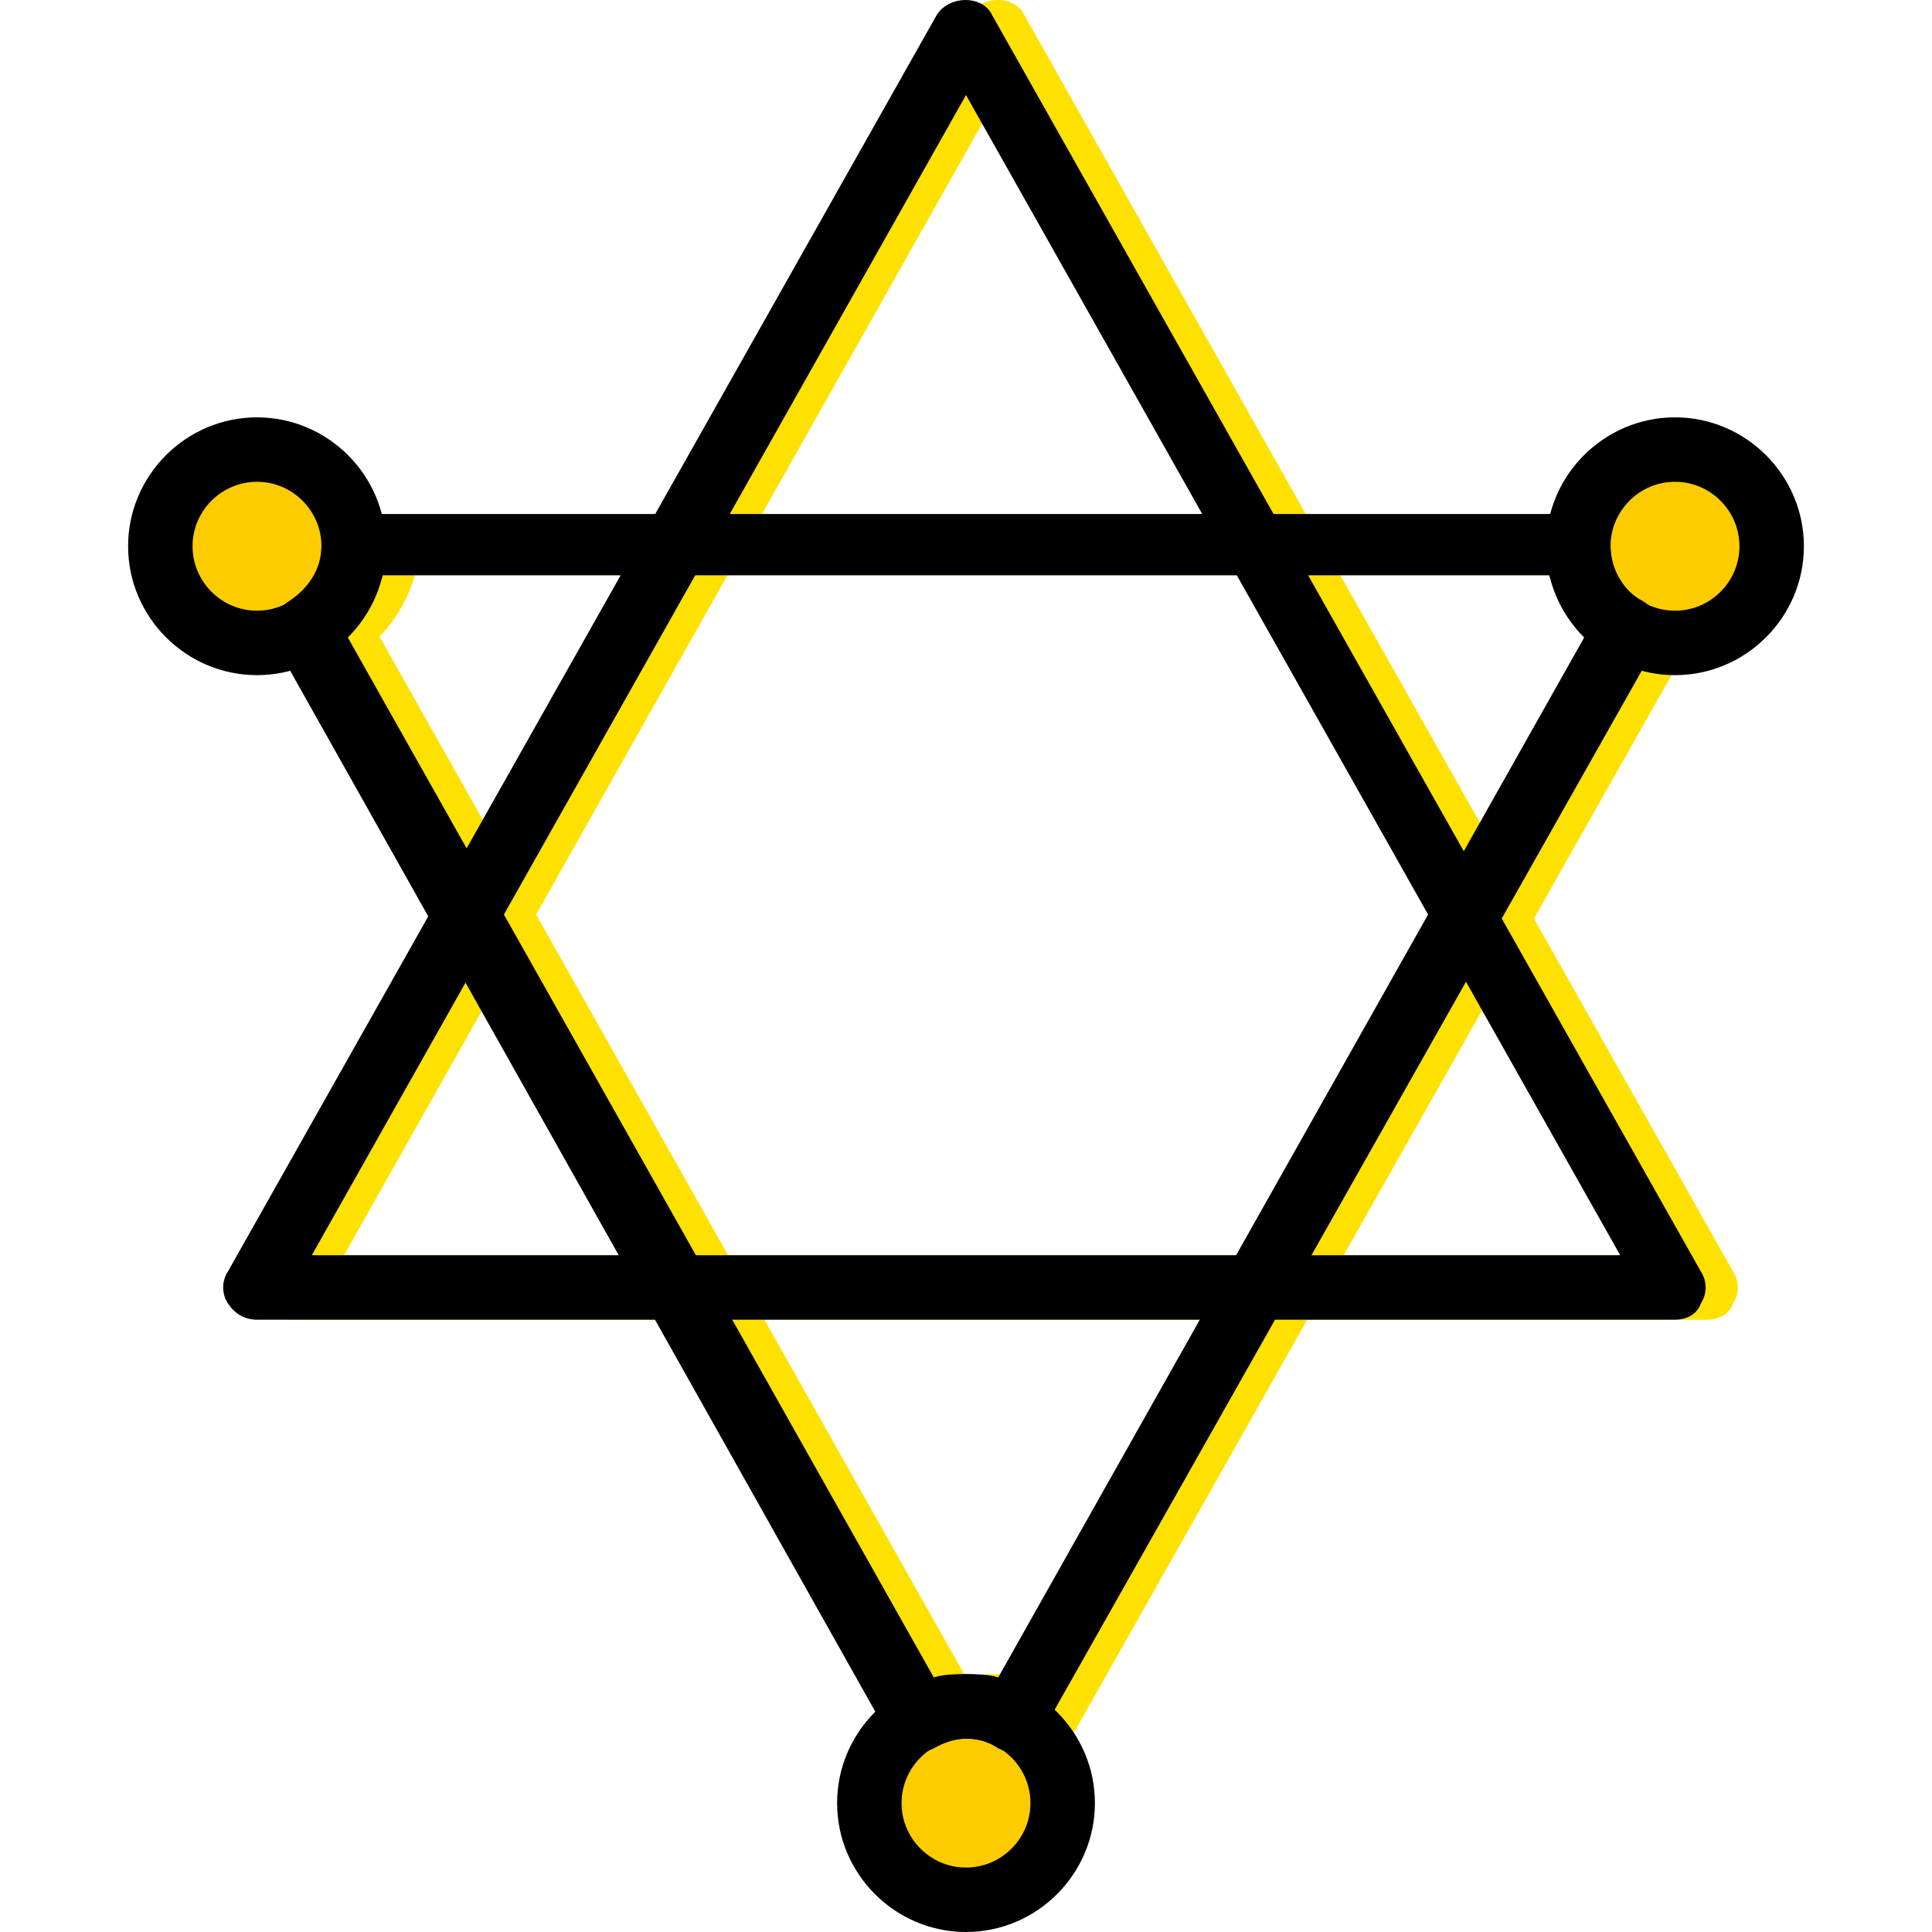 <?xml version="1.0" encoding="iso-8859-1"?>
<!-- Generator: Adobe Illustrator 19.0.0, SVG Export Plug-In . SVG Version: 6.00 Build 0)  -->
<svg version="1.1" id="Layer_1" xmlns="http://www.w3.org/2000/svg" xmlns:xlink="http://www.w3.org/1999/xlink" x="0px" y="0px"
	 viewBox="0 0 511.573 511.573" style="enable-background:new 0 0 511.573 511.573;" xml:space="preserve">
<g transform="translate(1 1)">
	<g>
		<path style="fill:#FFE100;" d="M451.053,348.44H75.587c-3.413,0-5.973-1.707-7.68-4.267c-1.707-2.56-1.707-5.973,0-8.533
			L255.64,2.84c3.413-5.12,11.947-5.12,14.507,0l187.733,332.8c1.707,2.56,1.707,5.973,0,8.533
			C457.027,346.733,454.467,348.44,451.053,348.44z M90.093,331.373h346.453L263.32,24.173L90.093,331.373z"/>
		<path style="fill:#FFE100;" d="M276.12,462.787c-1.707,0-2.56,0-4.267-0.853c-5.12-3.413-11.093-3.413-17.067,0
			c-1.707,0.853-4.267,1.707-6.827,0.853s-4.267-1.707-5.12-4.267L80.707,170.093c-2.56-4.267-0.853-9.387,3.413-11.947
			c5.12-3.413,8.533-8.533,8.533-14.507c0-5.12,3.413-8.533,8.533-8.533h324.267c5.12,0,8.533,3.413,8.533,8.533
			c0,5.973,3.413,11.947,8.533,14.507c4.267,2.56,5.973,7.68,3.413,11.947L282.947,458.52
			C282.093,461.08,278.68,462.787,276.12,462.787z M263.32,442.307c2.56,0,5.973,0,8.533,0.853L427.16,167.533
			c-4.267-4.267-7.68-10.24-9.387-16.213H108.867c-1.707,5.973-5.12,11.947-9.387,16.213L254.787,443.16
			C257.347,442.307,260.76,442.307,263.32,442.307z"/>
	</g>
	<g>
		<path style="fill:#FDCC00;" d="M468.12,143.64c0-14.507-11.093-25.6-25.6-25.6s-25.6,11.093-25.6,25.6s11.093,25.6,25.6,25.6
			S468.12,158.147,468.12,143.64"/>
		<path style="fill:#FDCC00;" d="M92.653,143.64c0-14.507-11.093-25.6-25.6-25.6s-25.6,11.093-25.6,25.6s11.093,25.6,25.6,25.6
			S92.653,158.147,92.653,143.64"/>
		<path style="fill:#FDCC00;" d="M280.387,476.44c0-14.507-11.093-25.6-25.6-25.6s-25.6,11.093-25.6,25.6
			c0,14.507,11.093,25.6,25.6,25.6S280.387,490.947,280.387,476.44"/>
	</g>
	<path d="M442.52,348.44H67.053c-3.413,0-5.973-1.707-7.68-4.267c-1.707-2.56-1.707-5.973,0-8.533L247.107,2.84
		c3.413-5.12,11.947-5.12,14.507,0l187.733,332.8c1.707,2.56,1.707,5.973,0,8.533C448.493,346.733,445.933,348.44,442.52,348.44z
		 M81.56,331.373h346.453l-173.227-307.2L81.56,331.373z"/>
	<path d="M442.52,177.773c-18.773,0-34.133-15.36-34.133-34.133s15.36-34.133,34.133-34.133s34.133,15.36,34.133,34.133
		S461.293,177.773,442.52,177.773z M442.52,126.573c-9.387,0-17.067,7.68-17.067,17.067c0,9.387,7.68,17.067,17.067,17.067
		s17.067-7.68,17.067-17.067C459.587,134.253,451.907,126.573,442.52,126.573z"/>
	<path d="M67.053,177.773c-18.773,0-34.133-15.36-34.133-34.133s15.36-34.133,34.133-34.133s34.133,15.36,34.133,34.133
		S85.827,177.773,67.053,177.773z M67.053,126.573c-9.387,0-17.067,7.68-17.067,17.067c0,9.387,7.68,17.067,17.067,17.067
		s17.067-7.68,17.067-17.067C84.12,134.253,76.44,126.573,67.053,126.573z"/>
	<path d="M254.787,510.573c-18.773,0-34.133-15.36-34.133-34.133s15.36-34.133,34.133-34.133s34.133,15.36,34.133,34.133
		S273.56,510.573,254.787,510.573z M254.787,459.373c-9.387,0-17.067,7.68-17.067,17.067s7.68,17.067,17.067,17.067
		c9.387,0,17.067-7.68,17.067-17.067S264.173,459.373,254.787,459.373z"/>
	<path d="M267.587,462.787c-1.707,0-2.56,0-4.267-0.853c-5.12-3.413-11.093-3.413-17.067,0c-1.707,0.853-4.267,1.707-6.827,0.853
		c-2.56-0.853-4.267-1.707-5.12-4.267L72.173,170.093c-2.56-4.267-0.853-9.387,3.413-11.947c5.12-3.413,8.533-8.533,8.533-14.507
		c0-5.12,3.413-8.533,8.533-8.533H416.92c5.12,0,8.533,3.413,8.533,8.533c0,5.973,3.413,11.947,8.533,14.507
		c4.267,2.56,5.973,7.68,3.413,11.947L274.413,458.52C273.56,461.08,270.147,462.787,267.587,462.787z M254.787,442.307
		c2.56,0,5.973,0,8.533,0.853l155.307-275.627c-4.267-4.267-7.68-10.24-9.387-16.213H100.333c-1.707,5.973-5.12,11.947-9.387,16.213
		L246.253,443.16C248.813,442.307,252.227,442.307,254.787,442.307z"/>
</g>
<g>
</g>
<g>
</g>
<g>
</g>
<g>
</g>
<g>
</g>
<g>
</g>
<g>
</g>
<g>
</g>
<g>
</g>
<g>
</g>
<g>
</g>
<g>
</g>
<g>
</g>
<g>
</g>
<g>
</g>
</svg>
